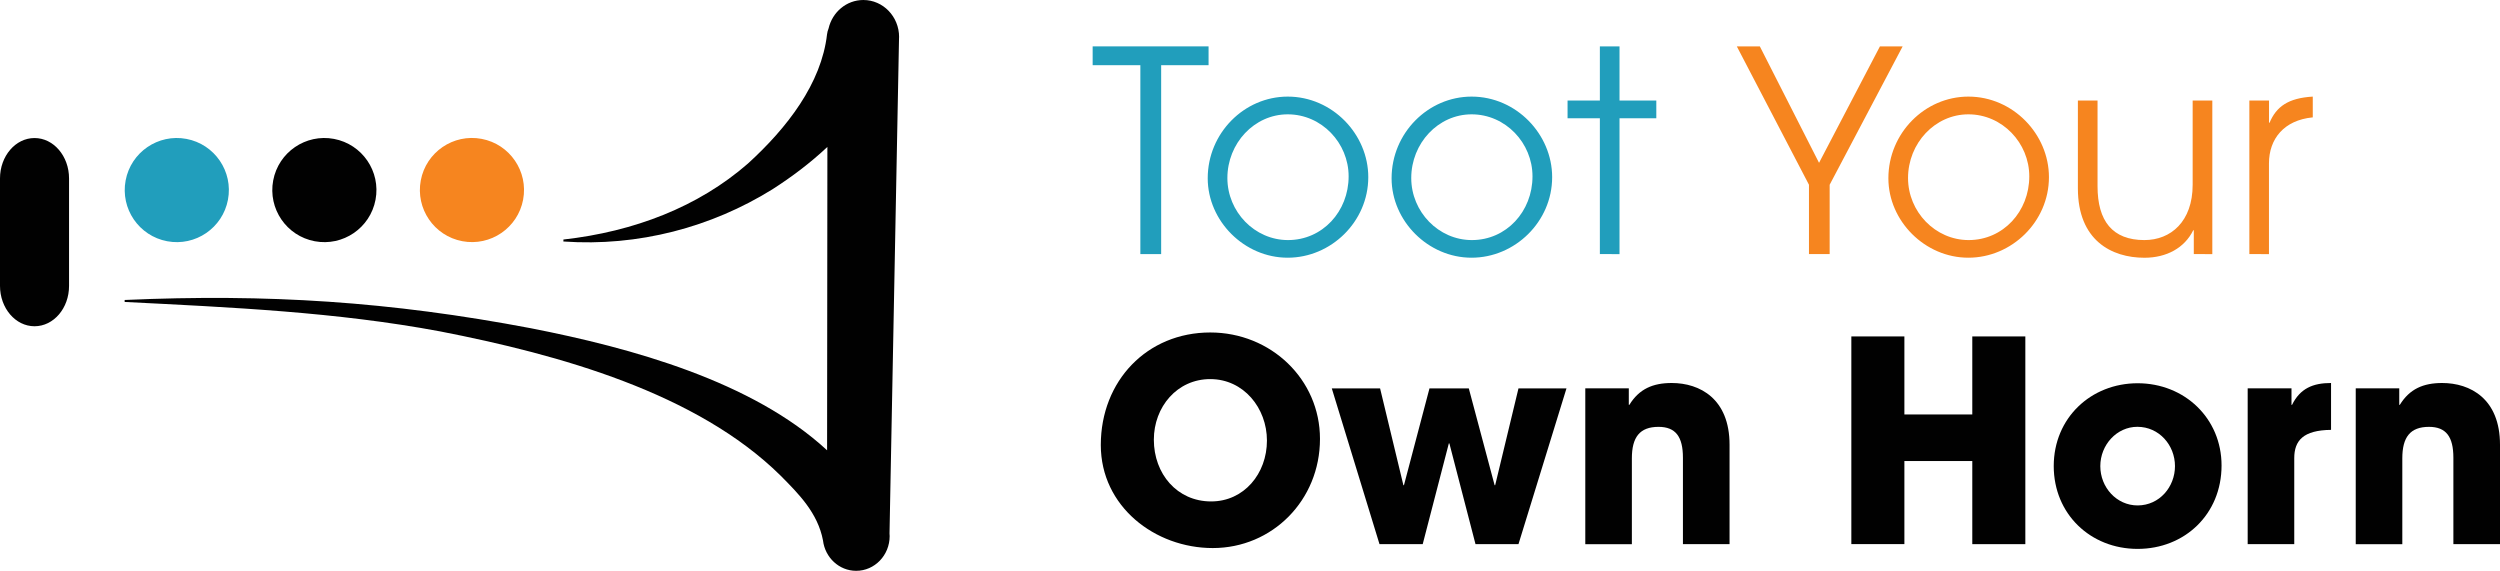 <?xml version="1.0" encoding="utf-8"?>
<!-- Generator: Adobe Illustrator 27.6.1, SVG Export Plug-In . SVG Version: 6.00 Build 0)  -->
<svg version="1.1" id="Layer_1" xmlns="http://www.w3.org/2000/svg" xmlns:xlink="http://www.w3.org/1999/xlink" x="0px" y="0px"
	 viewBox="0 0 506.2 115.58" style="enable-background:new 0 0 506.2 115.58;" xml:space="preserve">
<style type="text/css">
	.st0{fill:#219EBC;}
	.st1{fill:#F6851F;}
	.st2{fill:#010101;}
</style>
<g>
	<path class="st0" d="M230.9,51.45V13.2h-9.66V9.39h23.47v3.81h-9.6v38.25H230.9z"/>
	<path class="st0" d="M244.54,36.1c0-9.15,7.39-16.54,16.2-16.54c9.04,0,16.31,7.62,16.31,16.31c0,9.04-7.56,16.31-16.31,16.31
		C251.93,52.19,244.54,44.74,244.54,36.1z M273.07,35.71c0-6.76-5.46-12.56-12.33-12.56c-6.76,0-12.22,5.85-12.22,12.9
		c0,6.82,5.51,12.56,12.28,12.56C267.79,48.61,273.07,42.81,273.07,35.71z"/>
	<path class="st0" d="M281.77,36.1c0-9.15,7.39-16.54,16.2-16.54c9.04,0,16.31,7.62,16.31,16.31c0,9.04-7.56,16.31-16.31,16.31
		C289.16,52.19,281.77,44.74,281.77,36.1z M310.3,35.71c0-6.76-5.46-12.56-12.33-12.56c-6.76,0-12.22,5.85-12.22,12.9
		c0,6.82,5.51,12.56,12.28,12.56C305.01,48.61,310.3,42.81,310.3,35.71z"/>
	<path class="st0" d="M323.94,51.45V23.94h-6.54v-3.58h6.54V9.39h3.98v10.97h7.45v3.58h-7.45v27.51H323.94z"/>
	<path class="st1" d="M366.28,51.45V37.41L351.67,9.39h4.66l11.99,23.58l12.33-23.58h4.6l-14.78,28.02v14.04H366.28z"/>
	<path class="st1" d="M382.36,36.1c0-9.15,7.39-16.54,16.2-16.54c9.04,0,16.31,7.62,16.31,16.31c0,9.04-7.56,16.31-16.31,16.31
		C389.75,52.19,382.36,44.74,382.36,36.1z M410.89,35.71c0-6.76-5.46-12.56-12.33-12.56c-6.76,0-12.22,5.85-12.22,12.9
		c0,6.82,5.51,12.56,12.28,12.56C405.61,48.61,410.89,42.81,410.89,35.71z"/>
	<path class="st1" d="M444.2,51.45v-4.83h-0.11c-1.76,3.58-5.4,5.57-9.89,5.57c-6.65,0-13.47-3.52-13.47-14.04V20.36h3.98V37.7
		c0,7.05,3.01,10.91,9.49,10.91c5.34,0,9.77-3.75,9.77-11.2V20.36h3.98v31.09H444.2z"/>
	<path class="st1" d="M455.45,51.45V20.36h3.98v4.49h0.11c1.36-3.24,3.75-5,8.75-5.29v4.21h-0.06c-5.74,0.57-8.81,4.32-8.81,9.32
		v18.36H455.45z"/>
	<path class="st2" d="M222.89,90.11c0-13.01,9.38-22.79,22.16-22.79c12.28,0,22.22,9.49,22.22,21.54c0,12.45-9.66,22.11-21.71,22.11
		C233.86,110.97,222.89,102.56,222.89,90.11z M256.53,89.21c0-6.59-4.72-12.45-11.48-12.45c-6.71,0-11.42,5.63-11.42,12.27
		c0,6.93,4.72,12.5,11.59,12.5C251.87,101.54,256.53,95.91,256.53,89.21z"/>
	<path class="st2" d="M298.76,110.18l-5.29-20.4h-0.11l-5.29,20.4h-8.75l-9.66-31.54h9.78l4.72,19.61h0.11l5.17-19.61h7.96
		l5.23,19.61h0.11l4.72-19.61h9.72l-9.72,31.54H298.76z"/>
	<path class="st2" d="M340.76,110.18v-17.5c0-4.26-1.48-6.25-4.94-6.25c-3.81,0-5.4,2.1-5.4,6.37v17.39h-9.43V78.63h8.81v3.35h0.11
		c1.99-3.24,4.77-4.43,8.58-4.43c5.68,0,11.71,3.18,11.71,12.5v20.12H340.76z"/>
	<path class="st2" d="M399.35,110.18V93.35H385.6v16.82h-10.74V68.12h10.74v15.8h13.75v-15.8h10.74v42.06H399.35z"/>
	<path class="st2" d="M432.83,111.14c-9.6,0-16.99-7.1-16.99-16.77c0-9.77,7.56-16.77,16.99-16.77c9.49,0,16.99,7.1,16.99,16.65
		C449.82,104.15,442.32,111.14,432.83,111.14z M440.39,94.38c0-4.21-3.18-7.96-7.62-7.96c-4.15,0-7.5,3.64-7.5,7.96
		c0,4.32,3.3,7.96,7.56,7.96C437.26,102.33,440.39,98.58,440.39,94.38z"/>
	<path class="st2" d="M455.11,110.18V78.63h8.87v3.35h0.11c1.65-3.35,4.26-4.43,7.9-4.43v9.49c-5.63,0.06-7.45,2.16-7.45,5.74v17.39
		H455.11z"/>
	<path class="st2" d="M496.76,110.18v-17.5c0-4.26-1.48-6.25-4.94-6.25c-3.81,0-5.4,2.1-5.4,6.37v17.39h-9.43V78.63h8.81v3.35h0.11
		c1.99-3.24,4.77-4.43,8.58-4.43c5.68,0,11.71,3.18,11.71,12.5v20.12H496.76z"/>
</g>
<g>
	<path class="st2" d="M6.99,66.06C3.13,66.06,0,62.4,0,57.88l0-21.75c0-4.52,3.13-8.18,6.99-8.18c3.86,0,6.99,3.66,6.99,8.18
		l0,21.75C13.99,62.4,10.86,66.06,6.99,66.06z"/>
</g>
<g>
	
		<ellipse transform="matrix(0.185 -0.983 0.983 0.185 -8.659 66.546)" class="st0" cx="35.79" cy="38.49" rx="10.54" ry="10.54"/>
</g>
<g>
	
		<ellipse transform="matrix(0.185 -0.983 0.983 0.185 15.695 95.909)" class="st2" cx="65.66" cy="38.49" rx="10.54" ry="10.54"/>
</g>
<g>
	
		<ellipse transform="matrix(0.185 -0.983 0.983 0.185 40.05 125.272)" class="st1" cx="95.54" cy="38.49" rx="10.54" ry="10.54"/>
</g>
<g>
	<path class="st2" d="M182.05,7.55c0-0.01,0-0.02,0-0.04c0-4.15-3.24-7.51-7.24-7.51c-3.42,0-6.28,2.46-7.04,5.76
		c-0.15,0.37-0.26,0.77-0.31,1.18c-1.13,9.96-8.1,18.97-16.01,26.17c-10.03,8.77-23.06,13.79-37.37,15.39v0.4
		c15.2,1.06,29.94-2.89,42.29-10.55c3.96-2.53,7.72-5.37,11.16-8.6l-0.06,61.43c-15.11-13.98-39.56-20.72-59.99-24.72
		c-28.49-5.41-53.36-7-82.24-5.72v0.4c21.48,1.09,42.87,2.03,63.87,5.96c24.18,4.71,51.98,12.46,68.95,29.21
		c3.63,3.66,7.52,7.53,8.58,13.11c0.41,3.47,3.26,6.16,6.72,6.16c3.74,0,6.78-3.15,6.78-7.03c0-0.17-0.01-0.35-0.03-0.52
		l1.93-100.46C182.05,7.57,182.05,7.56,182.05,7.55z"/>
</g>
</svg>
